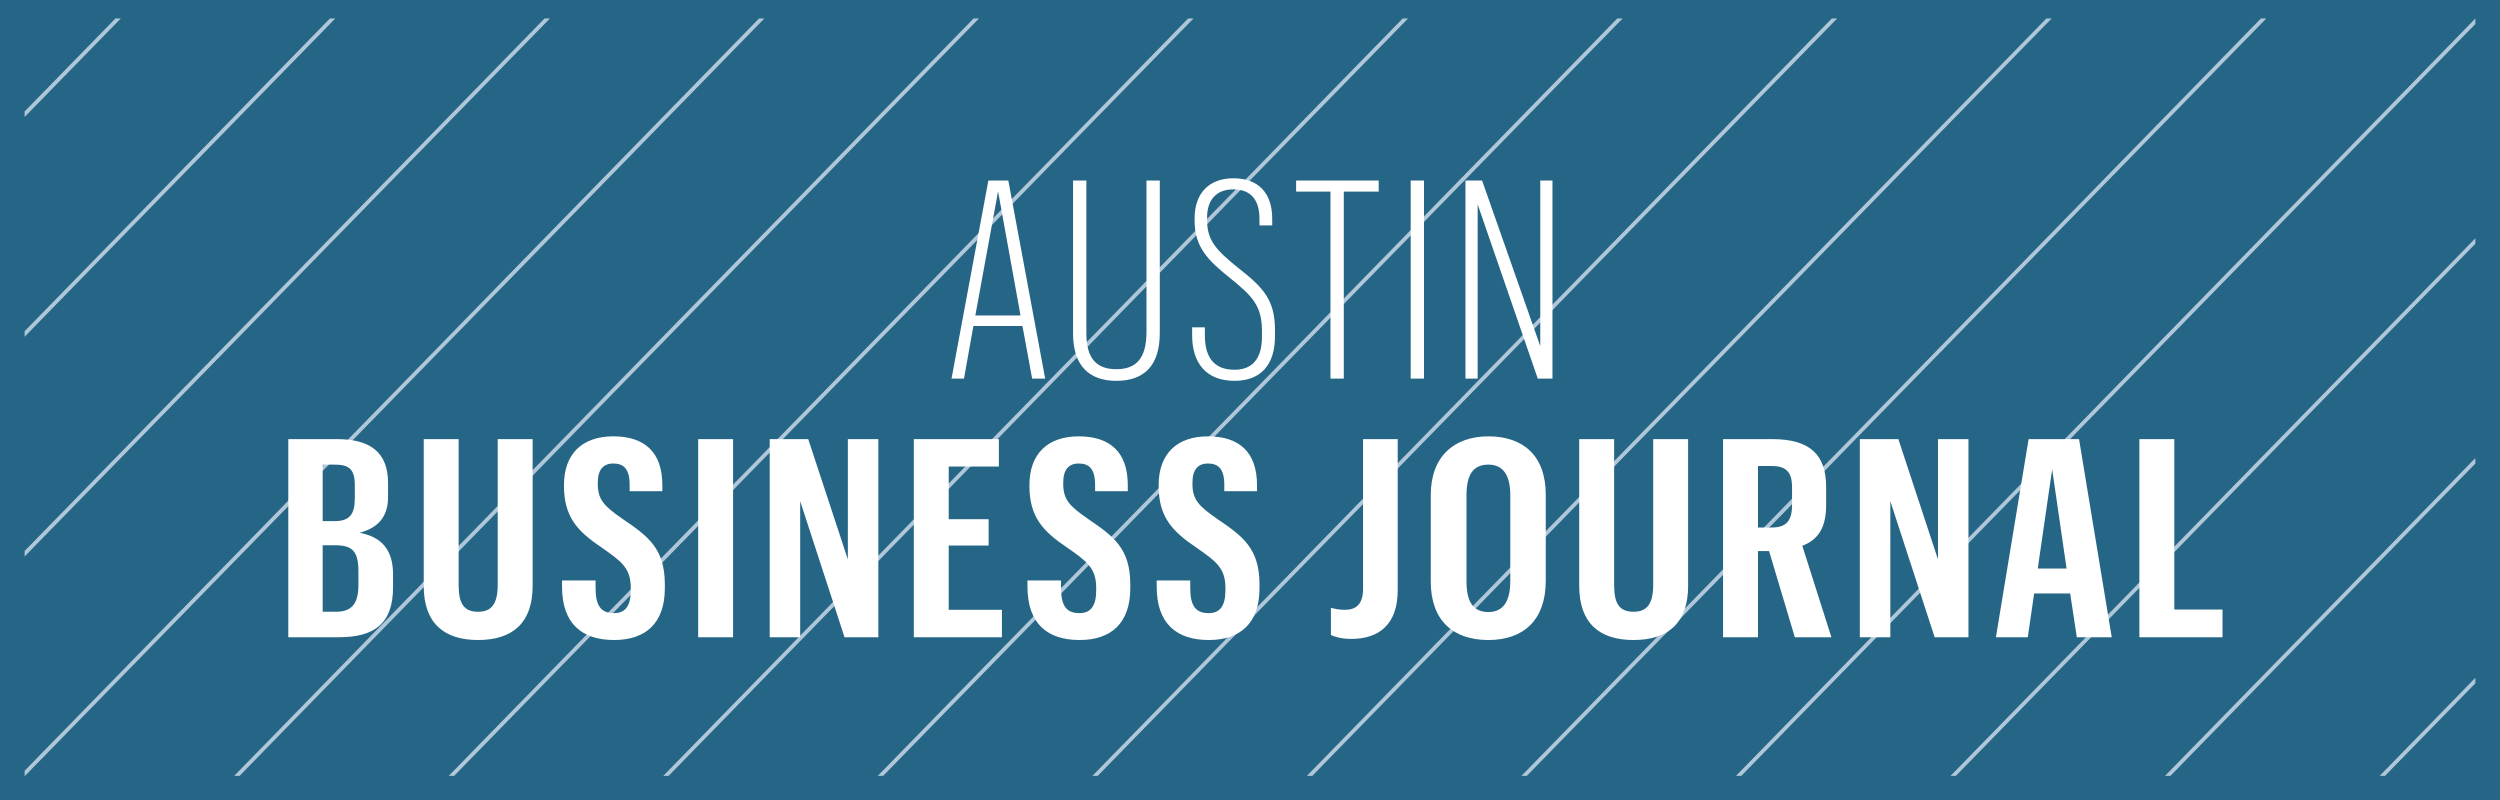 <svg width="406" height="130" viewBox="0 0 406 130" fill="none" xmlns="http://www.w3.org/2000/svg">
<rect x="0" y="0" width="406" height="130" fill="#333333" stroke="none"/>
<g clip-path="url(#clip0_6861_132)">
<path d="M404 128H2V2H404V128Z" fill="#256686" stroke="#256686" stroke-width="4"/>
<g clip-path="url(#clip1_6861_132)">
<path d="M18.742 3L4 18.097V18.995L19.622 3H18.742Z" fill="#B0C6D9"/>
<path d="M53.573 3L4 53.786V54.685L54.454 3H53.573Z" fill="#B0C6D9"/>
<path d="M88.43 3L4 89.476V90.375L89.31 3H88.43Z" fill="#B0C6D9"/>
<path d="M123.261 3L4 125.166V126H4.064L124.142 3H123.261Z" fill="#B0C6D9"/>
<path d="M38.908 126L158.986 3H158.105L38.027 126H38.908Z" fill="#B0C6D9"/>
<path d="M73.752 126L193.829 3H192.949L72.871 126H73.752Z" fill="#B0C6D9"/>
<path d="M108.583 126L228.674 3H227.793L107.715 126H108.583Z" fill="#B0C6D9"/>
<path d="M143.427 126L263.518 3H262.637L142.546 126H143.427Z" fill="#B0C6D9"/>
<path d="M178.271 126L298.361 3H297.481L177.403 126H178.271Z" fill="#B0C6D9"/>
<path d="M213.115 126L333.193 3H332.325L212.234 126H213.115Z" fill="#B0C6D9"/>
<path d="M247.959 126L368.049 3H367.169L247.078 126H247.959Z" fill="#B0C6D9"/>
<path d="M282.79 126L402 3.899V3L281.922 126H282.79Z" fill="#B0C6D9"/>
<path d="M317.634 126L402 39.589V38.69L316.766 126H317.634Z" fill="#B0C6D9"/>
<path d="M352.478 126L402 75.279V74.38L351.598 126H352.478Z" fill="#B0C6D9"/>
<path d="M387.322 126L402 110.969V110.07L386.454 126H387.322Z" fill="#B0C6D9"/>
</g>
<g clip-path="url(#clip2_6861_132)">
<path d="M46.821 103.488V71.313H54.696C60.186 71.313 63.021 73.473 63.021 78.468V80.718C63.021 84.003 61.311 85.758 58.386 86.523C61.806 87.153 63.831 89.133 63.831 93.273V95.343C63.831 101.193 60.906 103.488 55.011 103.488H46.821ZM52.401 99.348H54.561C57.036 99.348 58.206 98.133 58.206 95.028V92.778C58.206 89.403 57.126 88.548 54.381 88.548H52.401V99.348ZM52.401 84.633H54.291C56.721 84.633 57.621 83.598 57.621 80.943V78.783C57.621 76.038 56.541 75.453 54.291 75.453H52.401V84.633ZM80.829 71.313H86.499V95.163C86.499 101.148 83.259 103.938 77.634 103.938C72.099 103.938 68.814 101.193 68.814 95.163V71.313H74.484V95.073C74.484 98.133 75.429 99.348 77.634 99.348C79.794 99.348 80.829 98.133 80.829 94.938V71.313ZM99.735 103.938C94.515 103.938 91.275 101.283 91.275 95.298V94.263H96.72V95.433C96.72 98.448 97.62 99.573 99.735 99.573C101.535 99.573 102.435 98.403 102.435 95.883V95.478C102.435 92.238 100.905 91.158 97.755 88.953C93.795 86.298 91.59 83.958 91.59 78.918V78.783C91.59 73.698 94.56 70.863 99.6 70.863C104.685 70.863 107.565 73.428 107.565 78.783V79.773H102.255V78.738C102.255 76.083 101.22 75.273 99.6 75.273C97.98 75.273 97.08 76.263 97.08 78.378V78.558C97.08 81.168 98.115 82.203 101.175 84.318C105.135 87.018 107.97 88.998 107.97 94.893V95.523C107.97 101.193 104.865 103.938 99.735 103.938ZM113.382 103.488V71.313H119.052V103.488H113.382ZM125.001 103.488V71.313H131.256L137.691 90.843V71.313H142.641V103.488H137.151L129.951 81.393V103.488H125.001ZM148.403 103.488V71.313H162.218V75.768H154.073V84.318H160.553V88.593H154.073V99.033H162.713V103.488H148.403ZM175.323 103.938C170.103 103.938 166.863 101.283 166.863 95.298V94.263H172.308V95.433C172.308 98.448 173.208 99.573 175.323 99.573C177.123 99.573 178.023 98.403 178.023 95.883V95.478C178.023 92.238 176.493 91.158 173.343 88.953C169.383 86.298 167.178 83.958 167.178 78.918V78.783C167.178 73.698 170.148 70.863 175.188 70.863C180.273 70.863 183.153 73.428 183.153 78.783V79.773H177.843V78.738C177.843 76.083 176.808 75.273 175.188 75.273C173.568 75.273 172.668 76.263 172.668 78.378V78.558C172.668 81.168 173.703 82.203 176.763 84.318C180.723 87.018 183.558 88.998 183.558 94.893V95.523C183.558 101.193 180.453 103.938 175.323 103.938ZM196.308 103.938C191.088 103.938 187.848 101.283 187.848 95.298V94.263H193.293V95.433C193.293 98.448 194.193 99.573 196.308 99.573C198.108 99.573 199.008 98.403 199.008 95.883V95.478C199.008 92.238 197.478 91.158 194.328 88.953C190.368 86.298 188.163 83.958 188.163 78.918V78.783C188.163 73.698 191.133 70.863 196.173 70.863C201.258 70.863 204.138 73.428 204.138 78.783V79.773H198.828V78.738C198.828 76.083 197.793 75.273 196.173 75.273C194.553 75.273 193.653 76.263 193.653 78.378V78.558C193.653 81.168 194.688 82.203 197.748 84.318C201.708 87.018 204.543 88.998 204.543 94.893V95.523C204.543 101.193 201.438 103.938 196.308 103.938ZM219.471 103.758C217.851 103.758 216.861 103.443 216.141 103.128V98.718C216.726 98.853 217.356 99.033 218.391 99.033C220.236 99.033 221.361 98.133 221.361 95.613V71.313H226.986V95.883C226.986 101.238 224.106 103.758 219.471 103.758ZM241.716 103.938C236.001 103.938 232.356 100.788 232.356 94.443V80.403C232.356 74.058 236.226 70.863 241.716 70.863C247.296 70.863 251.031 73.923 251.031 80.358V94.308C251.031 100.743 247.386 103.938 241.716 103.938ZM241.716 99.393C244.101 99.393 245.271 97.683 245.271 94.353V80.403C245.271 77.163 244.101 75.453 241.716 75.453C239.286 75.453 238.161 77.028 238.161 80.403V94.398C238.161 97.773 239.241 99.393 241.716 99.393ZM268.48 71.313H274.15V95.163C274.15 101.148 270.91 103.938 265.285 103.938C259.75 103.938 256.465 101.193 256.465 95.163V71.313H262.135V95.073C262.135 98.133 263.08 99.348 265.285 99.348C267.445 99.348 268.48 98.133 268.48 94.938V71.313ZM279.825 103.488V71.313H287.835C293.91 71.313 296.565 73.833 296.565 79.053V82.023C296.565 85.893 295.125 87.693 292.695 88.638L297.42 103.488H291.48L287.295 89.493H285.495V103.488H279.825ZM285.495 85.668H287.7C290.04 85.668 291.03 84.678 291.03 81.978V79.143C291.03 76.578 289.995 75.678 287.7 75.678H285.495V85.668ZM302.039 103.488V71.313H308.294L314.729 90.843V71.313H319.679V103.488H314.189L306.989 81.393V103.488H302.039ZM337.276 103.488L336.196 96.378H330.346L329.311 103.488H324.136L329.446 71.313H337.636L342.946 103.488H337.276ZM333.271 76.218L330.931 92.328H335.611L333.271 76.218ZM347.436 103.488V71.313H353.106V98.988H360.936V103.488H347.436Z" fill="white"/>
<path d="M167.621 61.488L166.046 52.938H158.081L156.551 61.488H154.526L160.511 29.313H163.751L169.736 61.488H167.621ZM162.086 31.068L158.396 51.228H165.731L162.086 31.068ZM186.19 29.313H188.35V54.063C188.35 59.373 185.83 61.848 181.285 61.848C177.01 61.848 174.265 59.508 174.265 54.198V29.313H176.425V54.153C176.425 58.338 178.18 59.958 181.285 59.958C184.48 59.958 186.19 58.248 186.19 53.883V29.313ZM200.488 61.848C195.898 61.848 193.603 58.968 193.603 54.468V53.163H195.673V54.468C195.673 57.933 197.068 60.048 200.488 60.048C203.503 60.048 204.943 58.113 204.943 54.693V53.748C204.943 49.743 203.458 48.123 199.813 45.198C196.123 42.273 194.008 40.068 194.008 35.883V35.433C194.008 31.338 196.393 28.953 200.308 28.953C204.313 28.953 206.608 31.293 206.608 35.523V36.603H204.538V35.523C204.538 32.328 203.008 30.753 200.308 30.753C197.608 30.753 196.033 32.373 196.033 35.298V35.793C196.033 39.123 197.608 40.698 201.118 43.533C205.213 46.728 207.058 48.753 207.058 53.613V54.603C207.058 59.328 204.673 61.848 200.488 61.848ZM216.07 61.488V31.113H210.49V29.313H223.9V31.113H218.23V61.488H216.07ZM229.096 61.488V29.313H231.256V61.488H229.096ZM237.991 61.488V29.313H240.691L250.141 56.223V29.313H252.121V61.488H249.736L239.971 33.183V61.488H237.991Z" fill="white"/>
</g>
</g>
<defs>
<clipPath id="clip0_6861_132">
<rect width="406" height="130" fill="white"/>
</clipPath>
<clipPath id="clip1_6861_132">
<rect width="398" height="123" fill="white" transform="translate(4 3)"/>
</clipPath>
<clipPath id="clip2_6861_132">
<rect width="383" height="80" fill="white" transform="translate(12 25)"/>
</clipPath>
</defs>
</svg>
